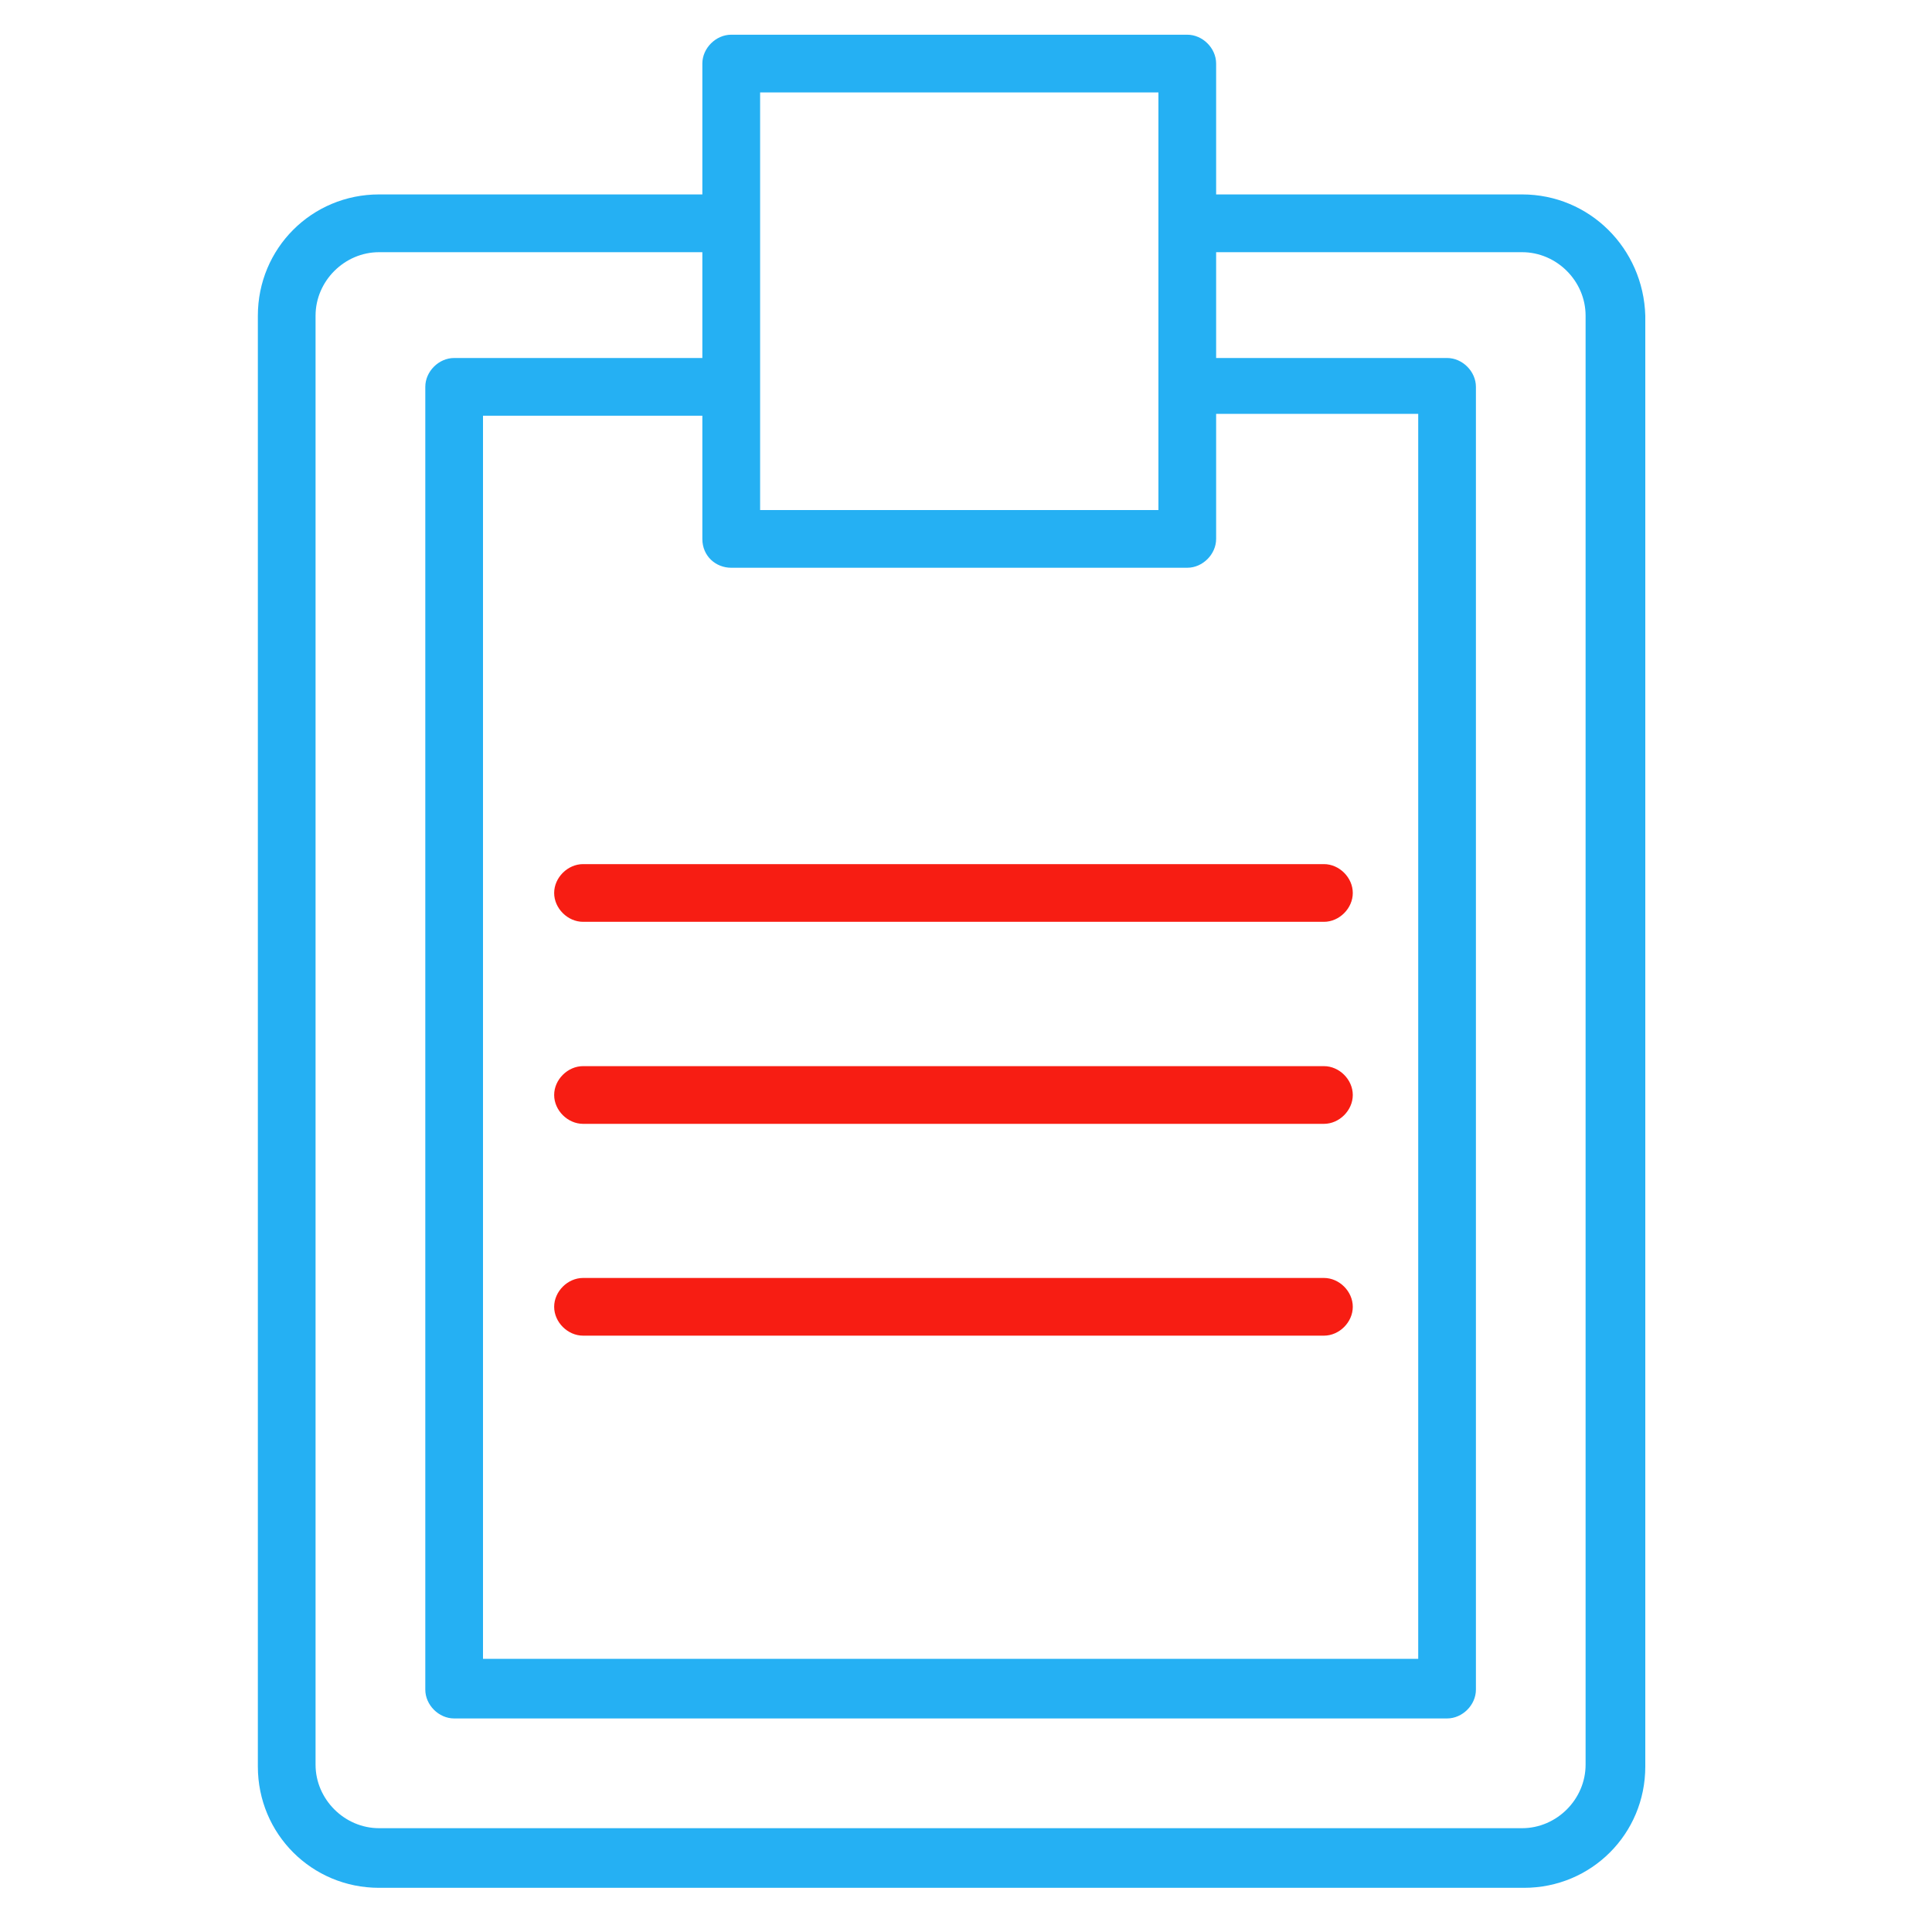 <svg width="30" height="30" viewBox="0 0 30 30" fill="none" xmlns="http://www.w3.org/2000/svg">
<path d="M23.635 3.019H18.884V0.987C18.884 0.748 18.675 0.539 18.436 0.539H11.354C11.116 0.539 10.906 0.748 10.906 0.987V3.019H5.886C4.841 3.019 4.004 3.856 4.004 4.902V27.431C4.004 28.477 4.841 29.314 5.886 29.314H23.665C24.711 29.314 25.548 28.477 25.548 27.431V4.902C25.518 3.856 24.681 3.019 23.635 3.019ZM11.354 8.816H18.436C18.675 8.816 18.884 8.607 18.884 8.368V6.426H22.022V25.758H7.5V6.455H10.906V8.368C10.906 8.637 11.116 8.816 11.354 8.816ZM17.988 1.435V5.977V7.92H11.803V5.977V3.437V1.435H17.988ZM24.621 27.402C24.621 27.939 24.173 28.388 23.635 28.388H5.886C5.349 28.388 4.9 27.939 4.9 27.402V4.902C4.9 4.364 5.349 3.916 5.886 3.916H10.906V5.559H7.052C6.813 5.559 6.604 5.768 6.604 6.007V26.236C6.604 26.475 6.813 26.684 7.052 26.684H22.47C22.709 26.684 22.918 26.475 22.918 26.236V6.007C22.918 5.768 22.709 5.559 22.47 5.559H18.884V3.916H23.635C24.173 3.916 24.621 4.364 24.621 4.902V27.402Z" fill="#25B0F3"/>
<path d="M8.605 13.866C8.605 14.105 8.815 14.314 9.054 14.314H20.558C20.797 14.314 21.006 14.105 21.006 13.866C21.006 13.627 20.797 13.418 20.558 13.418H9.054C8.815 13.418 8.605 13.627 8.605 13.866Z" fill="#F71D13"/>
<path d="M20.558 16.555H9.054C8.815 16.555 8.605 16.764 8.605 17.003C8.605 17.242 8.815 17.451 9.054 17.451H20.558C20.797 17.451 21.006 17.242 21.006 17.003C21.006 16.764 20.797 16.555 20.558 16.555Z" fill="#F71D13"/>
<path d="M20.558 19.844H9.054C8.815 19.844 8.605 20.053 8.605 20.292C8.605 20.531 8.815 20.74 9.054 20.74H20.558C20.797 20.74 21.006 20.531 21.006 20.292C21.006 20.053 20.797 19.844 20.558 19.844Z" fill="#F71D13"/>
</svg>
